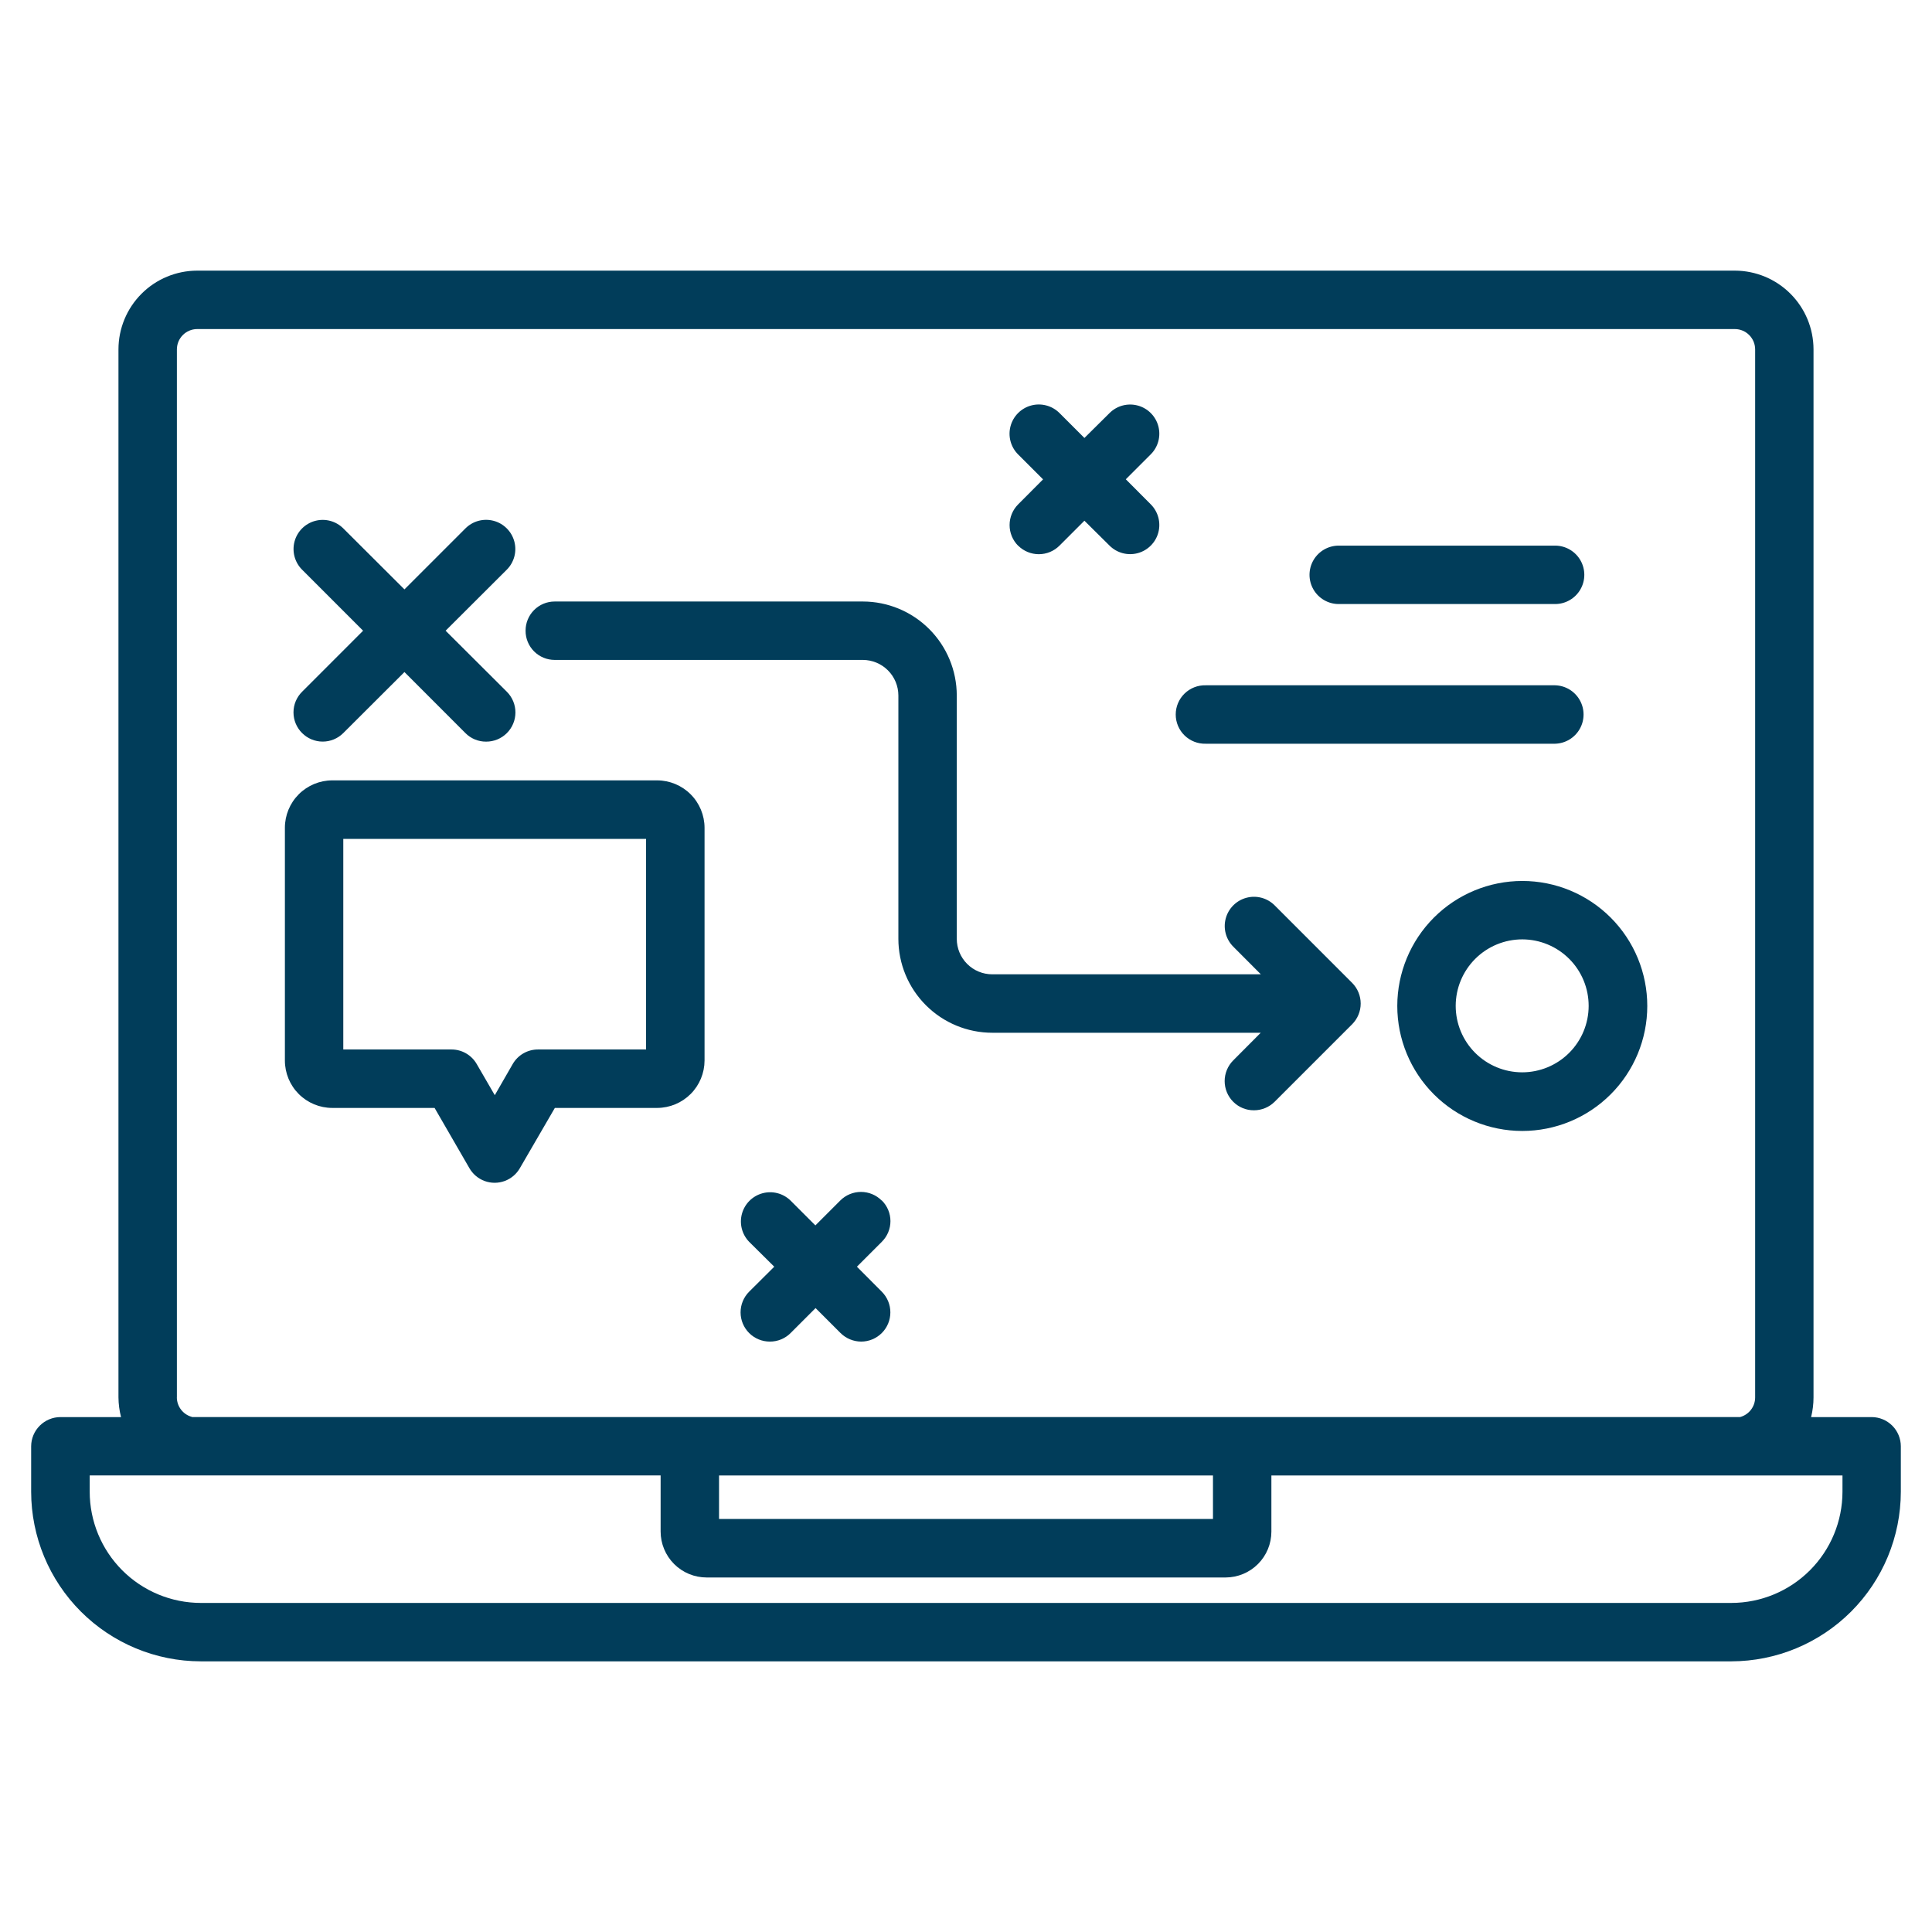 <?xml version="1.0" encoding="UTF-8"?>
<svg xmlns="http://www.w3.org/2000/svg" width="1200pt" height="1200pt" version="1.1" viewBox="0 0 1200 1200">
  <path d="m1144.4 916.46h-354.72v34.84c0.004 7.539-2.981 14.773-8.301 20.117-5.32 5.34-12.543 8.355-20.086 8.383h-322.39c-7.574 0-14.84-3.004-20.199-8.359-5.359-5.356-8.375-12.617-8.379-20.195v-34.84l-354.61 0.004v10.09c-0.004 18.312 7.266 35.879 20.207 48.84 12.941 12.957 30.5 20.25 48.812 20.27h950.63c18.309-0.02 35.859-7.305 48.801-20.25 12.941-12.949 20.219-30.5 20.23-48.809zm-697.79 0h306.79v27.008h-306.79zm-336.77-48.527v-0.004c0.027 5.633 3.781 10.566 9.199 12.094 0.137 0.066 0.281 0.117 0.426 0.152h961.27c5.539-1.453 9.406-6.453 9.418-12.18v-650.99c-0.02-6.961-5.656-12.598-12.617-12.621h-955.05c-6.961 0.023-12.598 5.66-12.617 12.621v650.93zm1070.8 30.387v28.23c-0.035 27.922-11.141 54.688-30.883 74.434-19.738 19.746-46.5 30.859-74.418 30.91h-950.61c-27.93-0.035-54.707-11.145-74.465-30.891-19.754-19.746-30.871-46.52-30.914-74.453v-28.23c0.023-4.816 1.949-9.422 5.359-12.82 3.406-3.398 8.02-5.312 12.832-5.324h37.641c-1.023-4-1.562-8.113-1.602-12.246v-650.93c0.016-12.965 5.168-25.395 14.336-34.562 9.164-9.168 21.594-14.324 34.555-14.344h955.05c12.961 0.02 25.391 5.176 34.555 14.344 9.168 9.168 14.32 21.598 14.336 34.562v650.93c-0.004 4.129-0.508 8.242-1.496 12.246h37.562-0.004c4.816 0 9.434 1.91 12.84 5.312 3.406 3.402 5.32 8.016 5.328 12.832zm-632.91-152.68c3.418 3.391 5.344 8.008 5.344 12.824s-1.926 9.434-5.344 12.824l-15.484 15.484 15.484 15.547v0.004c3.391 3.406 5.297 8.02 5.293 12.828-0.004 4.809-1.918 9.418-5.316 12.816-3.398 3.402-8.008 5.316-12.816 5.32-4.812-0.02-9.426-1.934-12.84-5.328l-15.484-15.484-15.484 15.484c-3.41 3.434-8.059 5.356-12.902 5.328-4.816 0.012-9.438-1.891-12.852-5.289-3.41-3.398-5.332-8.012-5.344-12.828-0.008-4.816 1.895-9.438 5.293-12.848l15.625-15.547-15.625-15.484v-0.004c-4.449-4.613-6.137-11.234-4.438-17.414 1.699-6.184 6.535-11.012 12.719-12.699 6.184-1.691 12.801 0.004 17.41 4.465l15.484 15.484 15.484-15.484h-0.004c3.41-3.402 8.027-5.316 12.84-5.316 4.816 0 9.434 1.914 12.84 5.316zm84.645-406.68v-0.004c-3.394-3.406-5.301-8.02-5.301-12.832 0-4.809 1.906-9.422 5.301-12.832l15.484-15.547-15.484-15.484c-4.594-4.59-6.391-11.281-4.715-17.555 1.68-6.269 6.574-11.172 12.848-12.855 6.269-1.684 12.965 0.105 17.559 4.695l15.484 15.484 15.625-15.484c4.582-4.57 11.258-6.344 17.504-4.66 6.25 1.688 11.125 6.578 12.789 12.832 1.664 6.258-0.137 12.922-4.719 17.492l-15.484 15.484 15.484 15.547c4.582 4.57 6.383 11.234 4.719 17.492-1.664 6.254-6.539 11.145-12.789 12.832-6.246 1.684-12.922-0.09-17.504-4.66l-15.625-15.484-15.484 15.484c-3.406 3.406-8.023 5.32-12.84 5.32-4.816 0-9.434-1.914-12.84-5.32zm-419.15 312.89v-130.8h188.06v130.8h-67.094c-3.188-0.012-6.32 0.812-9.082 2.398-2.762 1.59-5.055 3.875-6.648 6.637l-11.137 19.355-11.227-19.355c-3.223-5.586-9.176-9.027-15.625-9.035zm-36.27 6.84v-144.52h-0.004c0-7.809 3.094-15.297 8.613-20.824 5.516-5.527 13-8.637 20.809-8.648h201.82c7.801 0.027 15.277 3.144 20.789 8.668 5.512 5.519 8.613 13 8.629 20.805v144.52c-0.016 7.801-3.117 15.281-8.629 20.801-5.516 5.519-12.988 8.633-20.789 8.656h-63.562l-21.73 37.418v0.004c-2.117 3.695-5.473 6.519-9.477 7.981-4 1.461-8.387 1.461-12.391 0-4-1.461-7.356-4.285-9.473-7.981l-21.625-37.418-63.562-0.004c-7.809-0.004-15.293-3.113-20.809-8.637-5.519-5.523-8.613-13.012-8.613-20.82zm654.55-283.51c-6.481 0-12.469-3.461-15.711-9.074-3.238-5.613-3.238-12.527 0-18.141 3.242-5.613 9.23-9.07 15.711-9.07h134.4c6.481 0 12.469 3.457 15.711 9.07 3.242 5.613 3.242 12.527 0 18.141-3.242 5.613-9.23 9.074-15.711 9.074zm-82.605 86.758c-4.894 0.133-9.637-1.723-13.148-5.141-3.508-3.418-5.488-8.105-5.488-13.008 0-4.898 1.98-9.59 5.488-13.004 3.512-3.418 8.254-5.273 13.148-5.141h217.01c6.367 0.168 12.184 3.664 15.316 9.211 3.137 5.543 3.137 12.328 0 17.871-3.133 5.547-8.949 9.043-15.316 9.211zm196.67 121.52c10.945 0.031 21.43 4.406 29.148 12.164 7.723 7.754 12.047 18.262 12.027 29.203-0.023 10.945-4.387 21.434-12.137 29.16-7.75 7.731-18.25 12.062-29.195 12.055-10.941-0.012-21.434-4.367-29.172-12.109-7.734-7.742-12.078-18.238-12.078-29.18 0.016-10.969 4.387-21.477 12.152-29.219 7.766-7.746 18.289-12.086 29.254-12.074zm0-36.285v0.004c20.59 0.012 40.328 8.203 54.879 22.77 14.551 14.566 22.719 34.316 22.707 54.906-0.008 20.59-8.195 40.332-22.762 54.883-14.562 14.551-34.312 22.723-54.902 22.719-20.59-0.008-40.332-8.191-54.887-22.754s-22.73-34.309-22.727-54.898c0.02-20.594 8.211-40.34 22.777-54.895 14.57-14.555 34.32-22.73 54.914-22.73zm-757.92-91.855c-3.43-3.394-5.356-8.016-5.356-12.84 0-4.82 1.926-9.445 5.356-12.836l37.883-37.898-37.883-37.898c-4.582-4.566-6.379-11.234-4.715-17.484 1.664-6.254 6.539-11.145 12.789-12.828 6.246-1.684 12.918 0.094 17.5 4.664l37.988 37.883 37.883-37.883c4.582-4.59 11.262-6.383 17.527-4.707 6.262 1.676 11.156 6.562 12.836 12.824 1.684 6.262-0.105 12.945-4.688 17.531l-37.988 37.898 38.055 37.934c3.406 3.41 5.316 8.035 5.309 12.855-0.004 4.816-1.93 9.438-5.348 12.836-3.418 3.398-8.047 5.297-12.867 5.277-4.816 0.031-9.445-1.879-12.836-5.301l-37.883-37.926-37.988 37.898c-3.391 3.394-7.988 5.305-12.789 5.305-4.797 0-9.398-1.91-12.785-5.305zm138.8-63.574c-0.023-4.805 1.871-9.418 5.262-12.824 3.391-3.402 7.996-5.316 12.801-5.316h191.45c15.465 0.027 30.285 6.188 41.215 17.129 10.93 10.941 17.078 25.766 17.094 41.23v151.16c0 5.848 2.324 11.457 6.461 15.59 4.137 4.133 9.746 6.453 15.594 6.449h166.81l-17.109-17.16c-4.59-4.586-6.379-11.273-4.699-17.539 1.676-6.266 6.57-11.16 12.836-12.836 6.266-1.68 12.953 0.109 17.539 4.699l48.156 48.168c3.387 3.41 5.289 8.023 5.289 12.832 0 4.805-1.902 9.418-5.289 12.832l-48.156 48.156v-0.004c-3.41 3.398-8.027 5.305-12.84 5.305-4.84 0.043-9.492-1.871-12.902-5.305-3.394-3.406-5.301-8.02-5.301-12.832 0-4.809 1.906-9.422 5.301-12.832l17.109-17.188h-166.75c-15.469-0.008-30.301-6.16-41.234-17.098-10.938-10.938-17.082-25.77-17.09-41.238v-151.16c-0.012-5.844-2.34-11.445-6.469-15.582-4.129-4.137-9.727-6.473-15.57-6.496h-191.45c-4.805 0-9.41-1.914-12.801-5.316-3.391-3.406-5.285-8.02-5.262-12.824z" fill="#013d5a" fill-rule="evenodd"></path>
</svg>
